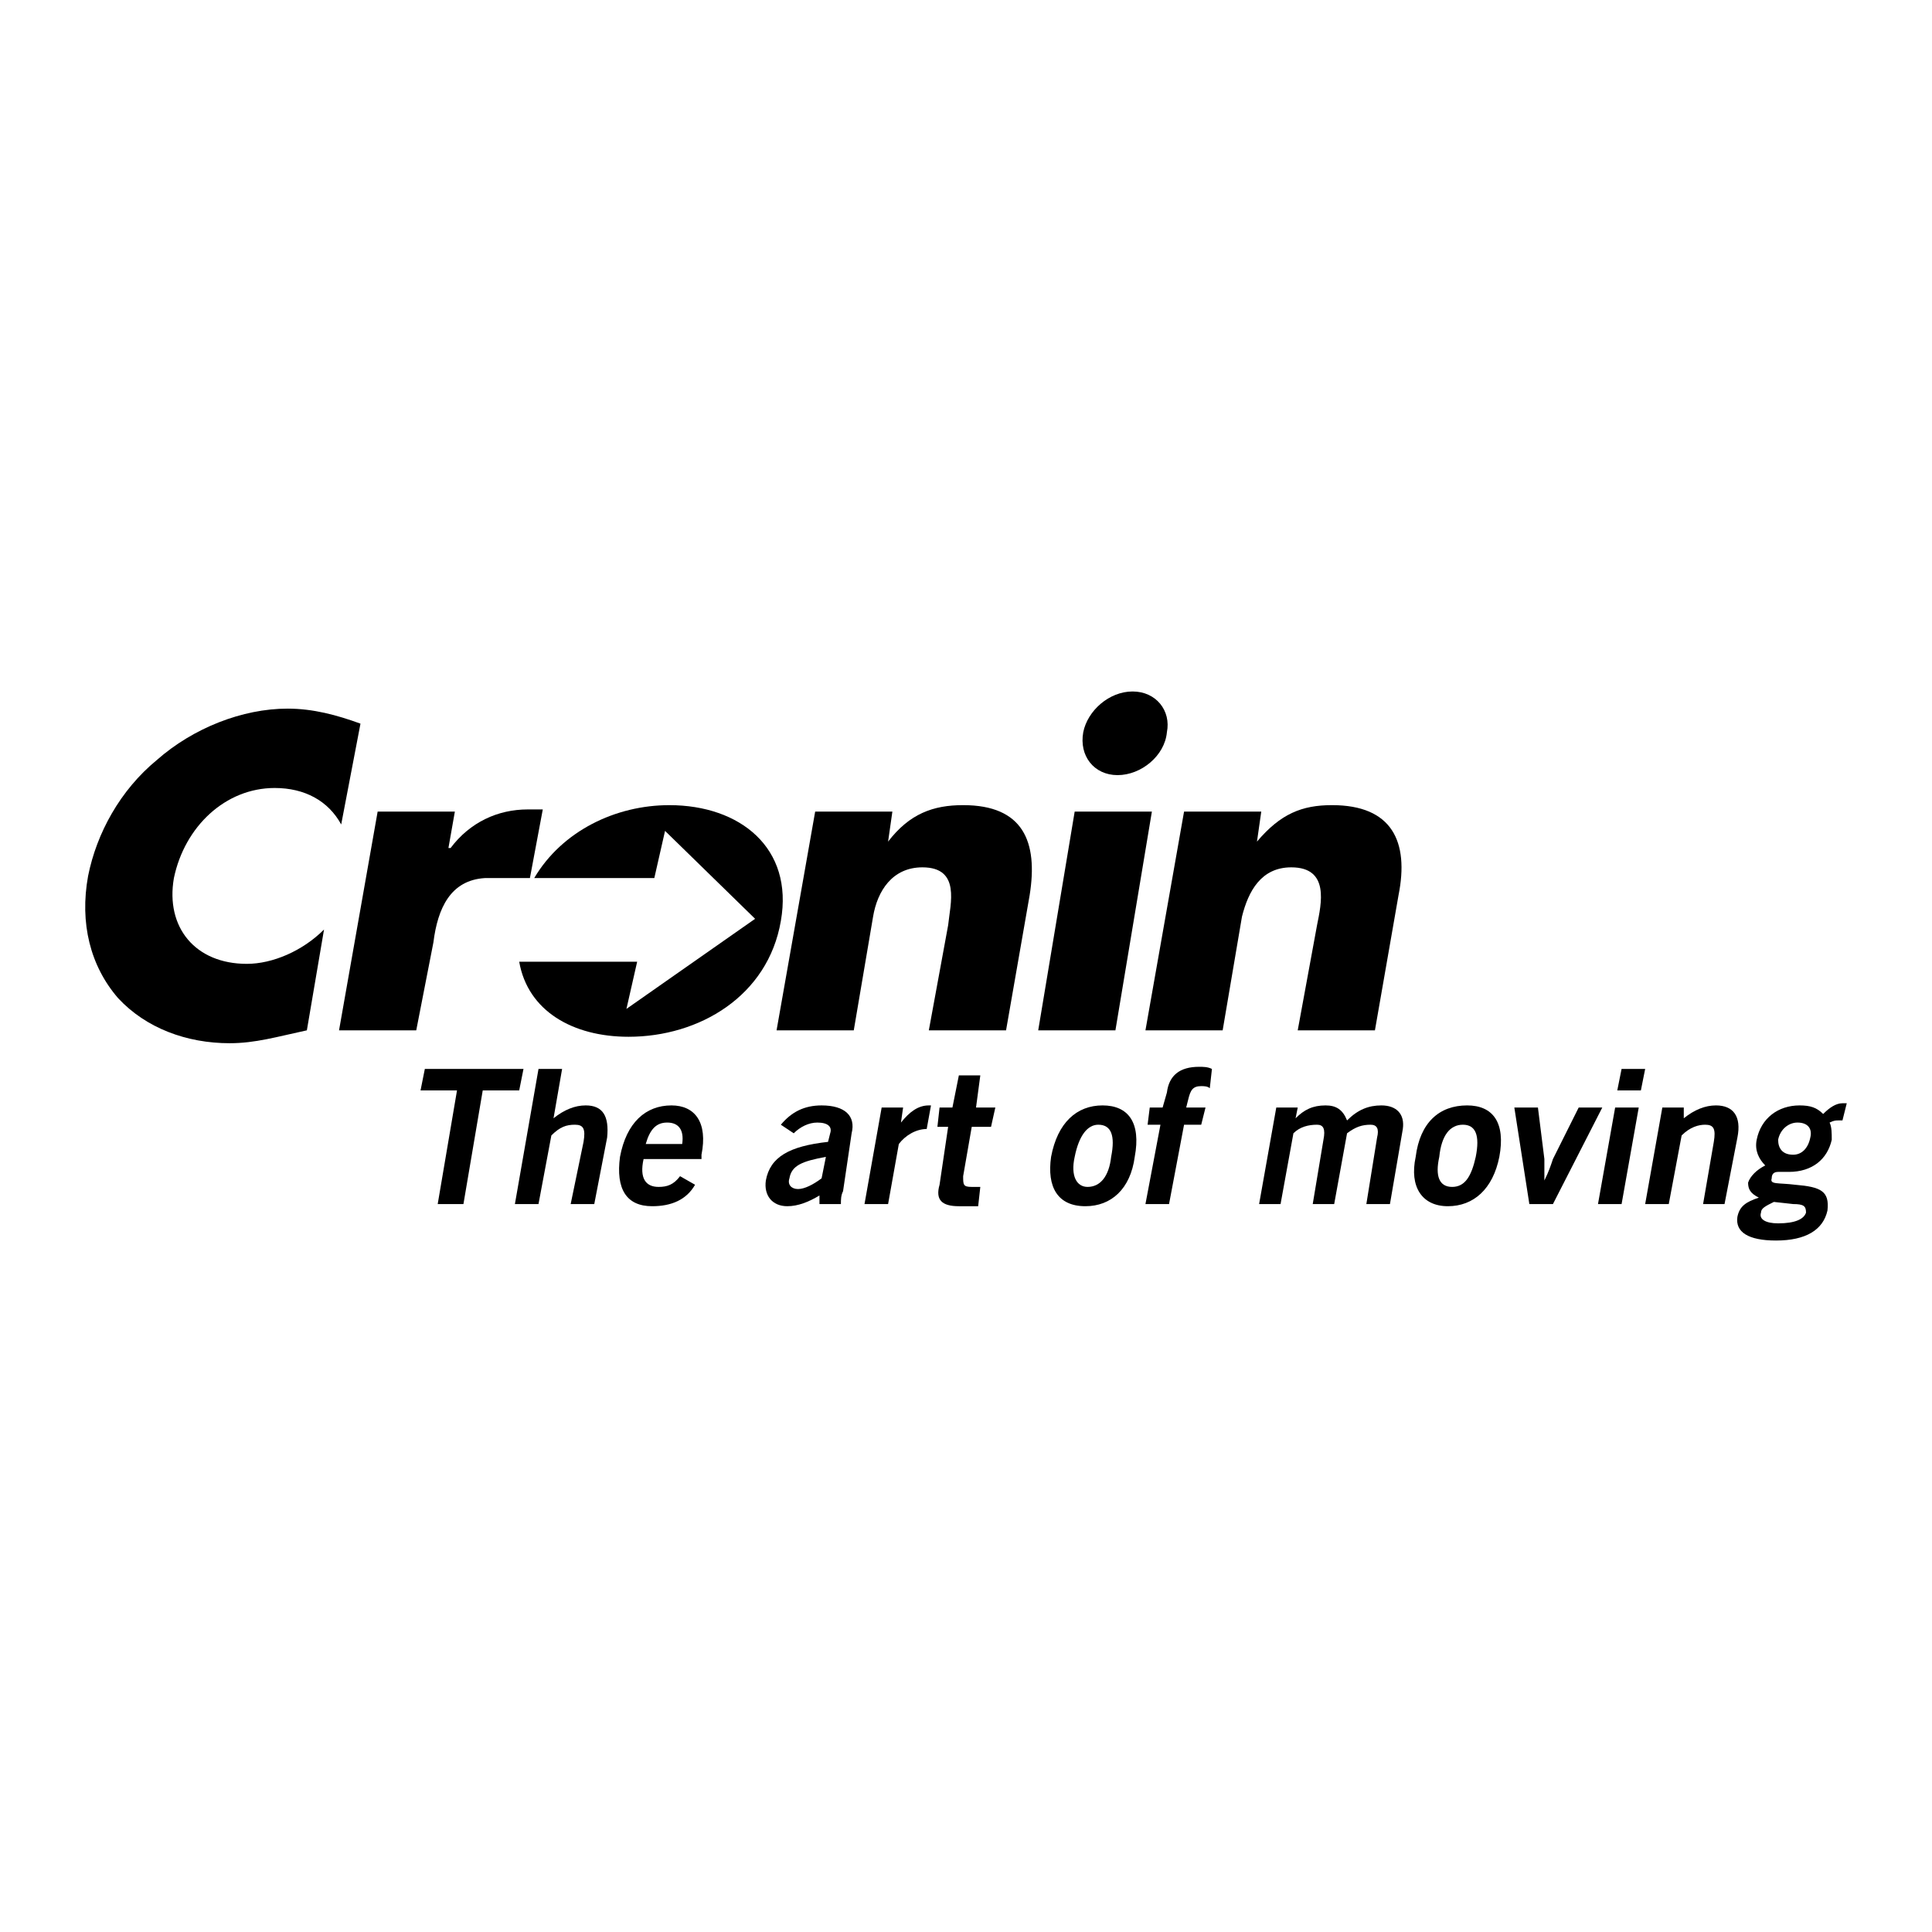 <?xml version="1.0" encoding="utf-8"?>
<!-- Generator: Adobe Illustrator 13.0.0, SVG Export Plug-In . SVG Version: 6.00 Build 14948)  -->
<!DOCTYPE svg PUBLIC "-//W3C//DTD SVG 1.0//EN" "http://www.w3.org/TR/2001/REC-SVG-20010904/DTD/svg10.dtd">
<svg version="1.0" id="Layer_1" xmlns="http://www.w3.org/2000/svg" xmlns:xlink="http://www.w3.org/1999/xlink" x="0px" y="0px"
	 width="192.756px" height="192.756px" viewBox="0 0 192.756 192.756" enable-background="new 0 0 192.756 192.756"
	 xml:space="preserve">
<g>
	<polygon fill-rule="evenodd" clip-rule="evenodd" fill="#FFFFFF" points="0,0 192.756,0 192.756,192.756 0,192.756 0,0 	"/>
	<path fill-rule="evenodd" clip-rule="evenodd" d="M34.041,82.256c-1.284-2.354-3.638-3.638-6.634-3.638
		c-4.921,0-8.987,3.852-10.057,8.987c-0.856,4.921,2.14,8.559,7.275,8.559c2.568,0,5.563-1.284,7.703-3.424l-1.712,10.057
		c-2.996,0.643-5.135,1.285-7.703,1.285c-4.28,0-8.345-1.498-11.127-4.494c-2.782-3.21-3.852-7.49-2.996-12.197
		c0.856-4.28,3.209-8.559,6.847-11.555c3.638-3.21,8.559-5.136,13.053-5.136c2.568,0,4.921,0.642,7.275,1.498L34.041,82.256
		L34.041,82.256z"/>
	<path fill-rule="evenodd" clip-rule="evenodd" d="M88.605,83.967L88.605,83.967c2.14-2.782,4.493-3.638,7.489-3.638
		c5.991,0,7.489,3.638,6.634,8.987l-2.354,13.48H92.67l1.926-10.484c0.214-2.14,1.284-5.777-2.568-5.777
		c-2.996,0-4.493,2.354-4.921,4.921l-1.926,11.34h-7.703l3.852-21.825h7.703L88.605,83.967L88.605,83.967z"/>
	<polygon fill-rule="evenodd" clip-rule="evenodd" points="111.286,102.797 103.583,102.797 107.221,80.972 114.924,80.972 
		111.286,102.797 	"/>
	<path fill-rule="evenodd" clip-rule="evenodd" d="M116.422,73.054c-0.214,2.354-2.567,4.28-4.922,4.28
		c-2.354,0-3.852-1.926-3.424-4.28c0.429-2.14,2.568-4.065,4.922-4.065S116.85,70.915,116.422,73.054L116.422,73.054z"/>
	<path fill-rule="evenodd" clip-rule="evenodd" d="M125.409,83.967L125.409,83.967c2.354-2.782,4.493-3.638,7.488-3.638
		c5.992,0,7.703,3.638,6.634,8.987l-2.354,13.48h-7.703l1.926-10.484c0.428-2.14,1.283-5.777-2.568-5.777
		c-2.995,0-4.279,2.354-4.921,4.921l-1.926,11.34h-7.703l3.852-21.825h7.703L125.409,83.967L125.409,83.967z"/>
	<path fill-rule="evenodd" clip-rule="evenodd" d="M52.657,80.757c-2.996,0-5.777,1.284-7.703,3.852H44.74l0.642-3.638h-7.704
		l-3.852,21.825h7.703l1.712-8.772c0.428-3.424,1.712-6.206,5.136-6.419l0,0h4.493l1.284-6.848H52.657L52.657,80.757z"/>
	<path fill-rule="evenodd" clip-rule="evenodd" d="M66.779,80.33c-5.35,0-10.699,2.568-13.48,7.275h11.982l1.07-4.708l8.987,8.773
		L62.5,100.658l1.07-4.708H51.801c0.856,4.921,5.35,7.489,10.913,7.489c7.061,0,13.908-4.066,15.192-11.555
		C79.19,84.609,73.84,80.33,66.779,80.33L66.779,80.33z"/>
	<polygon fill-rule="evenodd" clip-rule="evenodd" points="45.596,108.789 41.958,108.789 42.386,106.648 52.229,106.648 
		51.801,108.789 48.163,108.789 46.237,120.129 43.67,120.129 45.596,108.789 	"/>
	<path fill-rule="evenodd" clip-rule="evenodd" d="M53.727,106.648h2.354l-0.856,4.922c1.07-0.855,2.14-1.283,3.209-1.283
		c1.712,0,2.354,1.068,2.14,3.209l-1.284,6.633h-2.354l1.284-6.205c0.214-1.283,0-1.711-0.856-1.711s-1.498,0.213-2.354,1.07
		l-1.284,6.846h-2.354L53.727,106.648L53.727,106.648z"/>
	<path fill-rule="evenodd" clip-rule="evenodd" d="M64.425,114.139c0.428-1.498,1.07-2.141,2.14-2.141
		c1.069,0,1.711,0.643,1.498,2.141H64.425L64.425,114.139z M69.347,118.203l-1.498-0.855c-0.642,0.855-1.284,1.07-2.14,1.07
		c-1.284,0-1.926-0.855-1.498-2.781h5.777c0,0,0-0.215,0-0.43c0.642-3.209-0.642-4.92-2.996-4.92c-2.568,0-4.494,1.711-5.135,5.135
		c-0.428,3.209,0.642,4.922,3.209,4.922C66.993,120.344,68.491,119.701,69.347,118.203L69.347,118.203z"/>
	<path fill-rule="evenodd" clip-rule="evenodd" d="M82.399,115.422l-0.428,2.141c-0.856,0.641-1.712,1.068-2.354,1.068
		c-0.642,0-1.07-0.428-0.856-1.068C78.976,116.277,80.045,115.85,82.399,115.422L82.399,115.422z M81.757,120.129h2.14
		c0-0.428,0-0.855,0.214-1.283l0.856-5.777c0.428-1.713-0.642-2.781-2.996-2.781c-1.712,0-2.996,0.641-4.065,1.926l1.284,0.855
		c0.642-0.643,1.498-1.07,2.354-1.07c1.07,0,1.498,0.428,1.284,1.07l-0.214,0.855c-3.852,0.428-5.777,1.498-6.205,3.852
		c-0.214,1.498,0.642,2.568,2.14,2.568c1.07,0,2.14-0.428,3.209-1.07V120.129L81.757,120.129z"/>
	<path fill-rule="evenodd" clip-rule="evenodd" d="M87.963,110.5h2.14l-0.214,1.498c0.856-1.07,1.712-1.711,2.782-1.711h0.214
		l-0.428,2.354l0,0c-1.069,0-2.139,0.643-2.781,1.498l-1.07,5.99h-2.354L87.963,110.5L87.963,110.5z"/>
	<path fill-rule="evenodd" clip-rule="evenodd" d="M96.95,118.418c0.214,0,0.642,0,0.856,0l-0.214,1.926c-0.428,0-1.07,0-1.926,0
		c-1.712,0-2.354-0.643-1.926-2.141l0.856-5.777h-1.07l0.214-1.926h1.284l0.642-3.209h2.14l-0.428,3.209h1.926l-0.428,1.926H96.95
		l-0.856,4.922C96.094,118.203,96.094,118.418,96.95,118.418L96.95,118.418z"/>
	<path fill-rule="evenodd" clip-rule="evenodd" d="M107.221,115.422c0.428-2.139,1.284-3.209,2.354-3.209
		c1.284,0,1.712,1.07,1.284,3.209c-0.214,1.926-1.07,2.996-2.354,2.996C107.435,118.418,106.793,117.348,107.221,115.422
		L107.221,115.422z M104.867,115.422c-0.428,2.996,0.642,4.922,3.424,4.922c2.567,0,4.493-1.713,4.921-4.922
		c0.643-3.424-0.642-5.135-3.21-5.135C107.435,110.287,105.509,111.998,104.867,115.422L104.867,115.422z"/>
	<path fill-rule="evenodd" clip-rule="evenodd" d="M115.779,112.213h-1.283l0.214-1.713h1.284l0.428-1.498
		c0.214-1.711,1.284-2.566,3.21-2.566c0.428,0,0.855,0,1.283,0.213l-0.214,1.926c-0.214-0.213-0.642-0.213-0.855-0.213
		c-0.856,0-1.07,0.428-1.284,1.283l-0.214,0.855h1.926l-0.428,1.713h-1.712l-1.498,7.916h-2.354L115.779,112.213L115.779,112.213z"
		/>
	<path fill-rule="evenodd" clip-rule="evenodd" d="M127.335,110.5h2.14l-0.214,1.07c0.855-0.855,1.711-1.283,2.995-1.283
		c1.07,0,1.712,0.428,2.14,1.498c1.07-1.07,2.14-1.498,3.424-1.498c1.498,0,2.354,0.855,2.14,2.354l-1.284,7.488h-2.354l1.07-6.633
		c0.214-0.855,0-1.283-0.642-1.283c-0.856,0-1.498,0.213-2.354,0.855l-1.283,7.061h-2.141l1.07-6.418
		c0.214-1.07,0-1.498-0.642-1.498c-0.856,0-1.712,0.213-2.354,0.855l-1.284,7.061h-2.14L127.335,110.5L127.335,110.5z"/>
	<path fill-rule="evenodd" clip-rule="evenodd" d="M143.597,115.422c0.214-2.139,1.07-3.209,2.354-3.209
		c1.284,0,1.712,1.07,1.284,3.209c-0.428,1.926-1.069,2.996-2.354,2.996S143.169,117.348,143.597,115.422L143.597,115.422z
		 M141.243,115.422c-0.643,2.996,0.642,4.922,3.21,4.922c2.567,0,4.493-1.713,5.135-4.922c0.643-3.424-0.642-5.135-3.21-5.135
		C143.597,110.287,141.671,111.998,141.243,115.422L141.243,115.422z"/>
	<path fill-rule="evenodd" clip-rule="evenodd" d="M151.086,110.5h2.354l0.643,5.137c0,0.428,0,1.068,0,2.139
		c0.428-0.855,0.642-1.498,0.855-2.139l2.567-5.137h2.354l-4.922,9.629h-2.354L151.086,110.5L151.086,110.5z"/>
	<path fill-rule="evenodd" clip-rule="evenodd" d="M161.143,110.5h2.354l-1.711,9.629h-2.354L161.143,110.5L161.143,110.5z
		 M161.785,106.648h2.354l-0.428,2.141h-2.354L161.785,106.648L161.785,106.648z"/>
	<path fill-rule="evenodd" clip-rule="evenodd" d="M165.851,110.5h2.14v1.07c1.07-0.855,2.14-1.283,3.209-1.283
		c1.712,0,2.568,1.068,2.141,3.209l-1.284,6.633h-2.14l1.07-6.205c0.213-1.283,0-1.711-0.856-1.711c-0.642,0-1.498,0.213-2.354,1.07
		l-1.284,6.846h-2.354L165.851,110.5L165.851,110.5z"/>
	<path fill-rule="evenodd" clip-rule="evenodd" d="M177.405,113.711c0.214-1.07,1.069-1.713,1.926-1.713
		c1.069,0,1.498,0.643,1.283,1.498c-0.214,1.07-0.855,1.711-1.712,1.711C177.833,115.207,177.405,114.566,177.405,113.711
		L177.405,113.711z M175.479,119.488c-1.284,0.428-1.926,0.855-2.14,1.926c-0.215,1.498,1.069,2.354,3.852,2.354
		c2.995,0,4.707-1.07,5.135-2.996c0.214-1.926-0.642-2.354-3.209-2.568c-1.712-0.213-2.568,0-2.354-0.641
		c0-0.43,0.214-0.643,0.642-0.643s0.642,0,1.069,0c2.354,0,3.852-1.283,4.28-3.209c0-0.643,0-1.285-0.215-1.713
		c0.429-0.213,0.643-0.213,0.856-0.213s0.428,0,0.428,0l0.428-1.713c-0.214,0-0.214,0-0.428,0c-0.642,0-1.284,0.428-1.926,1.07
		c-0.642-0.643-1.284-0.855-2.354-0.855c-2.14,0-3.852,1.283-4.279,3.424c-0.214,1.068,0.214,1.926,0.855,2.566
		c-0.855,0.428-1.498,1.07-1.712,1.713C174.409,118.631,174.623,119.059,175.479,119.488L175.479,119.488z M176.978,119.916
		l1.925,0.213c1.07,0,1.284,0.215,1.284,0.857c-0.214,0.641-1.069,1.068-2.781,1.068c-1.284,0-1.926-0.428-1.712-1.068
		C175.693,120.557,176.121,120.344,176.978,119.916L176.978,119.916z"/>
</g>
</svg>
